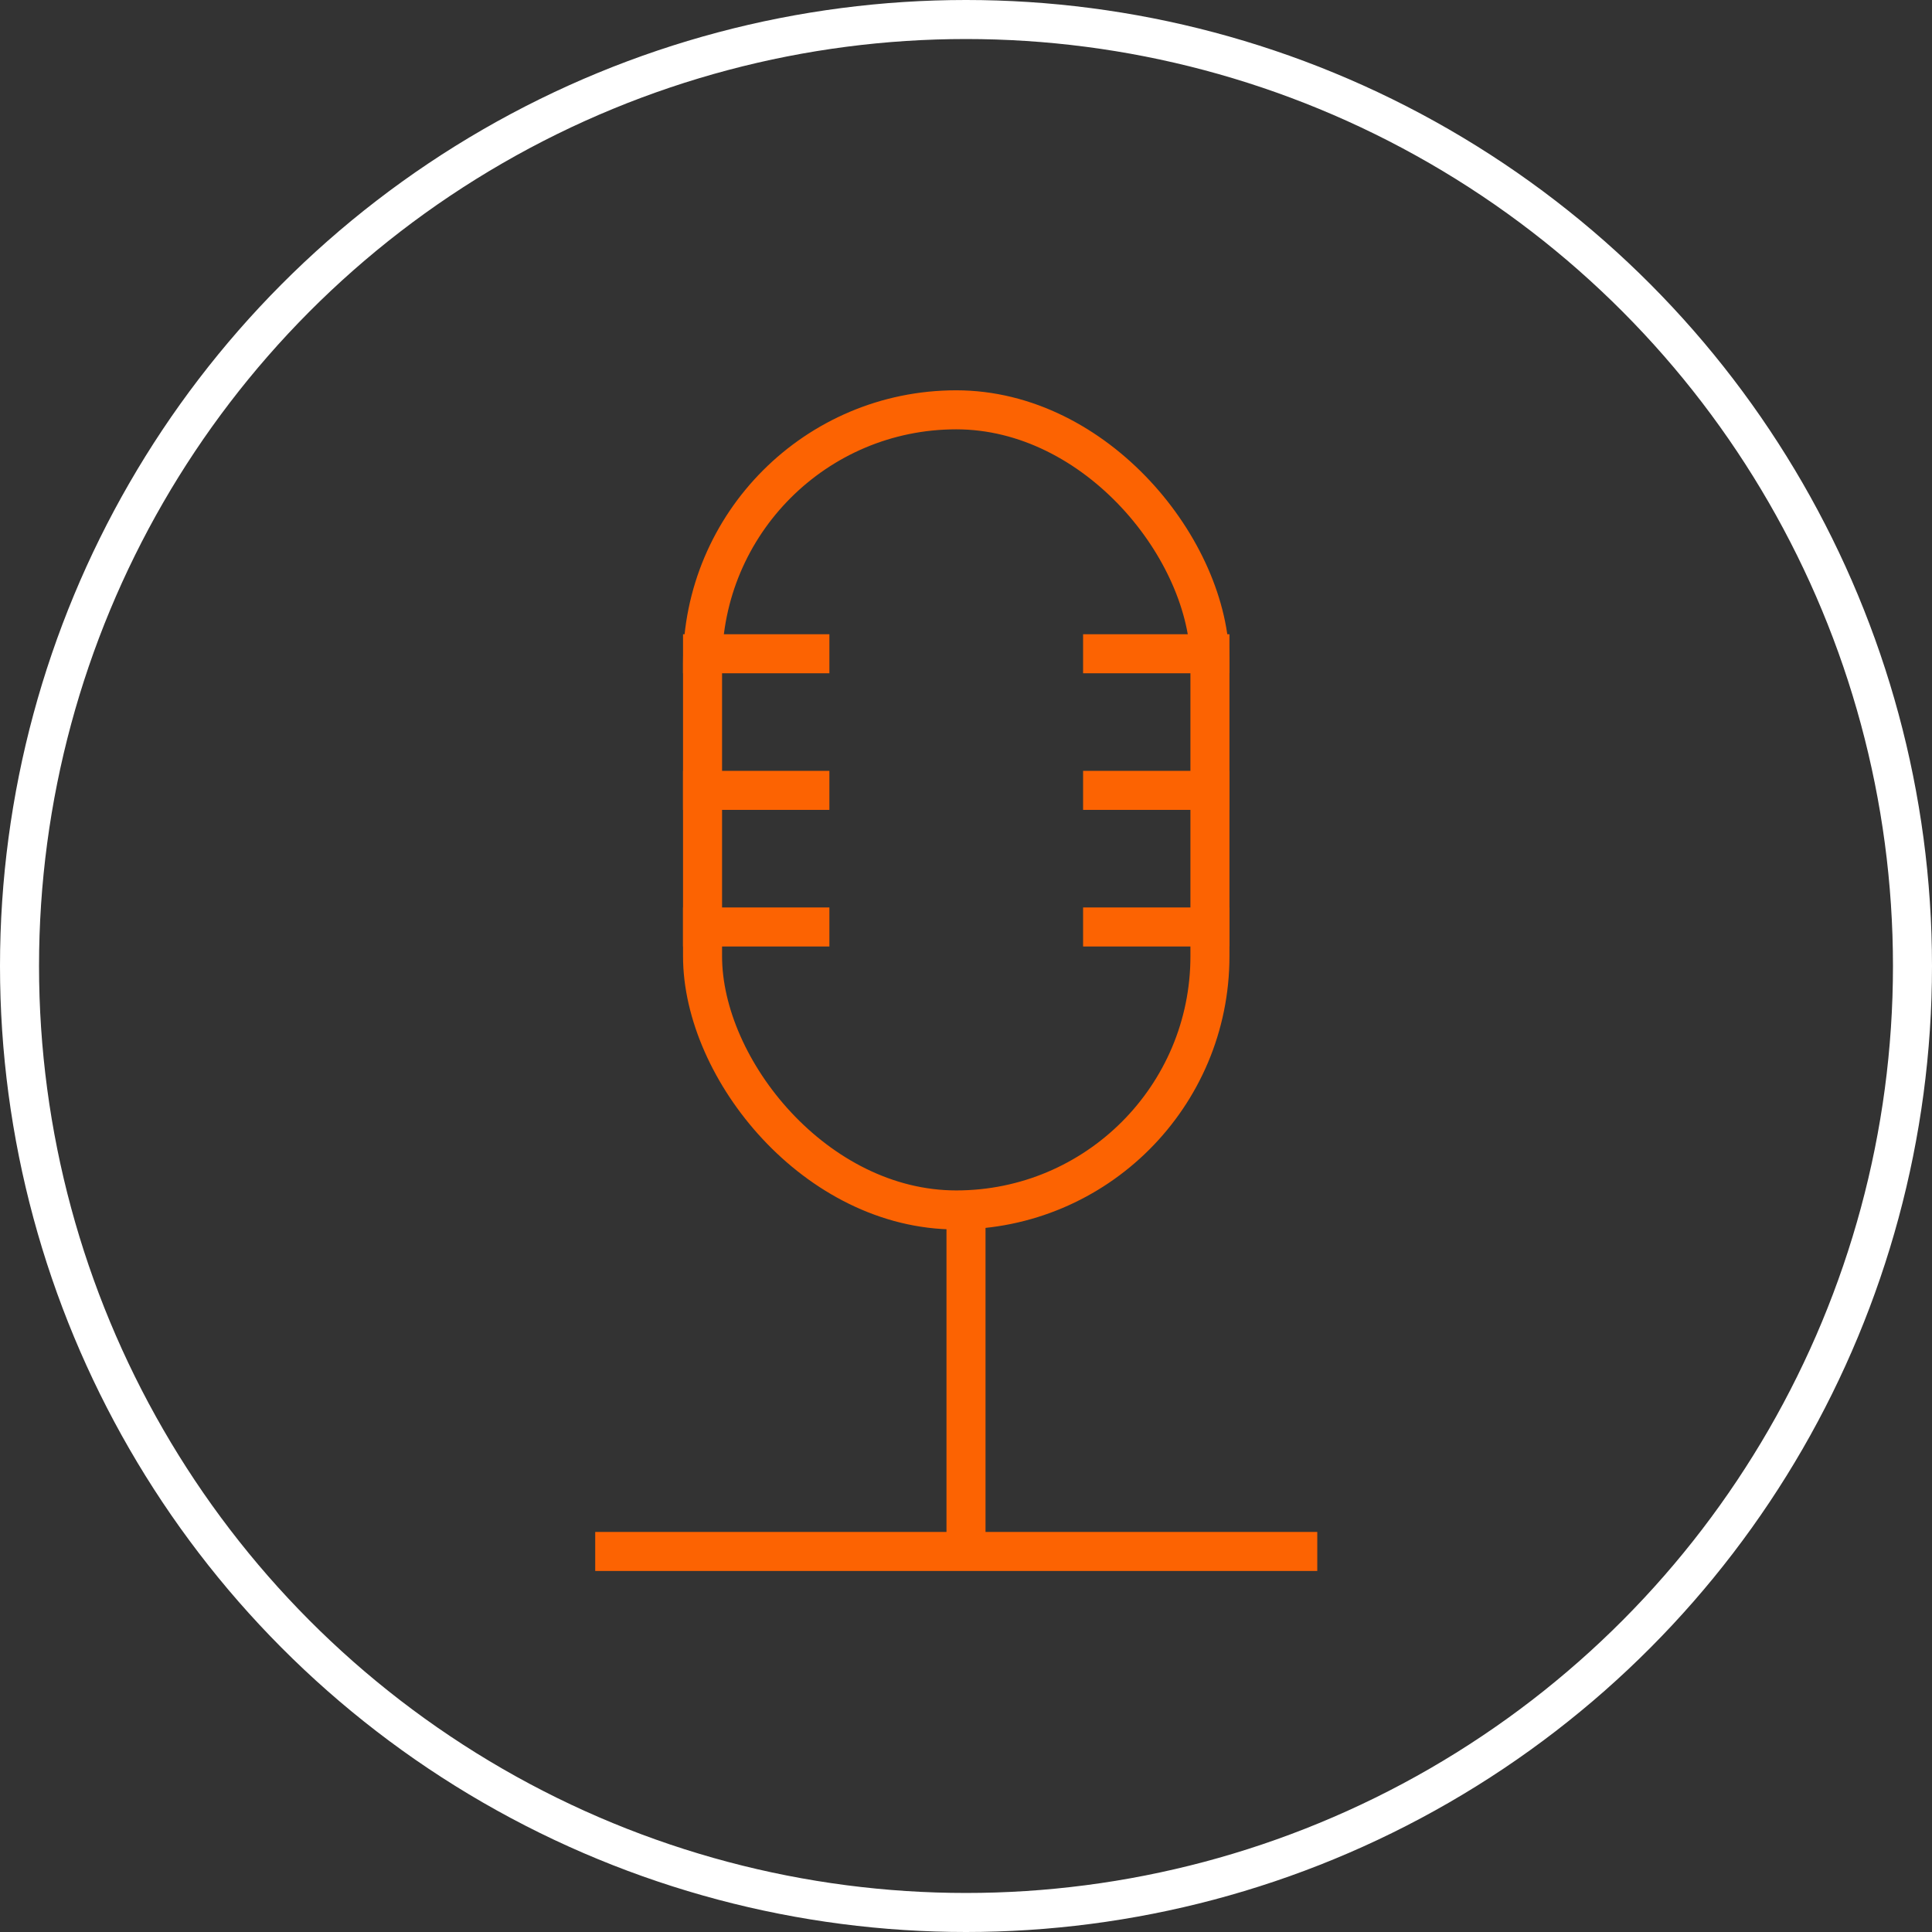 <svg xmlns="http://www.w3.org/2000/svg" width="99" height="99" viewBox="0 0 99 99">
  <rect x="0" y="0" width="99" height="99" fill="#333333" stroke="none"/>
  <g id="Group_269" data-name="Group 269" transform="translate(-911 -1047)">
    <g id="Group_13" data-name="Group 13" transform="translate(-91 48)">
      <line id="Line_7" data-name="Line 7" x2="37" transform="translate(1032.5 1078.5)" fill="none" stroke="#fc6302" stroke-width="2"/>
      <line id="Line_8" data-name="Line 8" y2="17" transform="translate(1051.5 1061.5)" fill="none" stroke="#fc6302" stroke-width="2"/>
      <g id="Rectangle_30" data-name="Rectangle 30" transform="translate(1037 1019)" fill="none" stroke="#fc6302" stroke-width="2">
        <rect width="28" height="43" rx="14" stroke="none"/>
        <rect x="1" y="1" width="26" height="41" rx="13" fill="none"/>
      </g>
      <line id="Line_9" data-name="Line 9" x2="7.5" transform="translate(1037 1046.5)" fill="none" stroke="#fc6302" stroke-width="2"/>
      <line id="Line_10" data-name="Line 10" x2="7.5" transform="translate(1037 1039.5)" fill="none" stroke="#fc6302" stroke-width="2"/>
      <line id="Line_11" data-name="Line 11" x2="7.5" transform="translate(1037 1032.5)" fill="none" stroke="#fc6302" stroke-width="2"/>
      <line id="Line_12" data-name="Line 12" x2="7.5" transform="translate(1057.5 1046.5)" fill="none" stroke="#fc6302" stroke-width="2"/>
      <line id="Line_13" data-name="Line 13" x2="7.5" transform="translate(1057.5 1039.5)" fill="none" stroke="#fc6302" stroke-width="2"/>
      <line id="Line_14" data-name="Line 14" x2="7.5" transform="translate(1057.5 1032.5)" fill="none" stroke="#fc6302" stroke-width="2"/>
    </g>
    <g id="Ellipse_4" data-name="Ellipse 4" transform="translate(911 1047)" fill="none" stroke="#fff" stroke-width="2">
      <circle cx="49.5" cy="49.5" r="49.5" stroke="none"/>
      <circle cx="49.5" cy="49.5" r="48.5" fill="none"/>
    </g>
  </g>
</svg>
